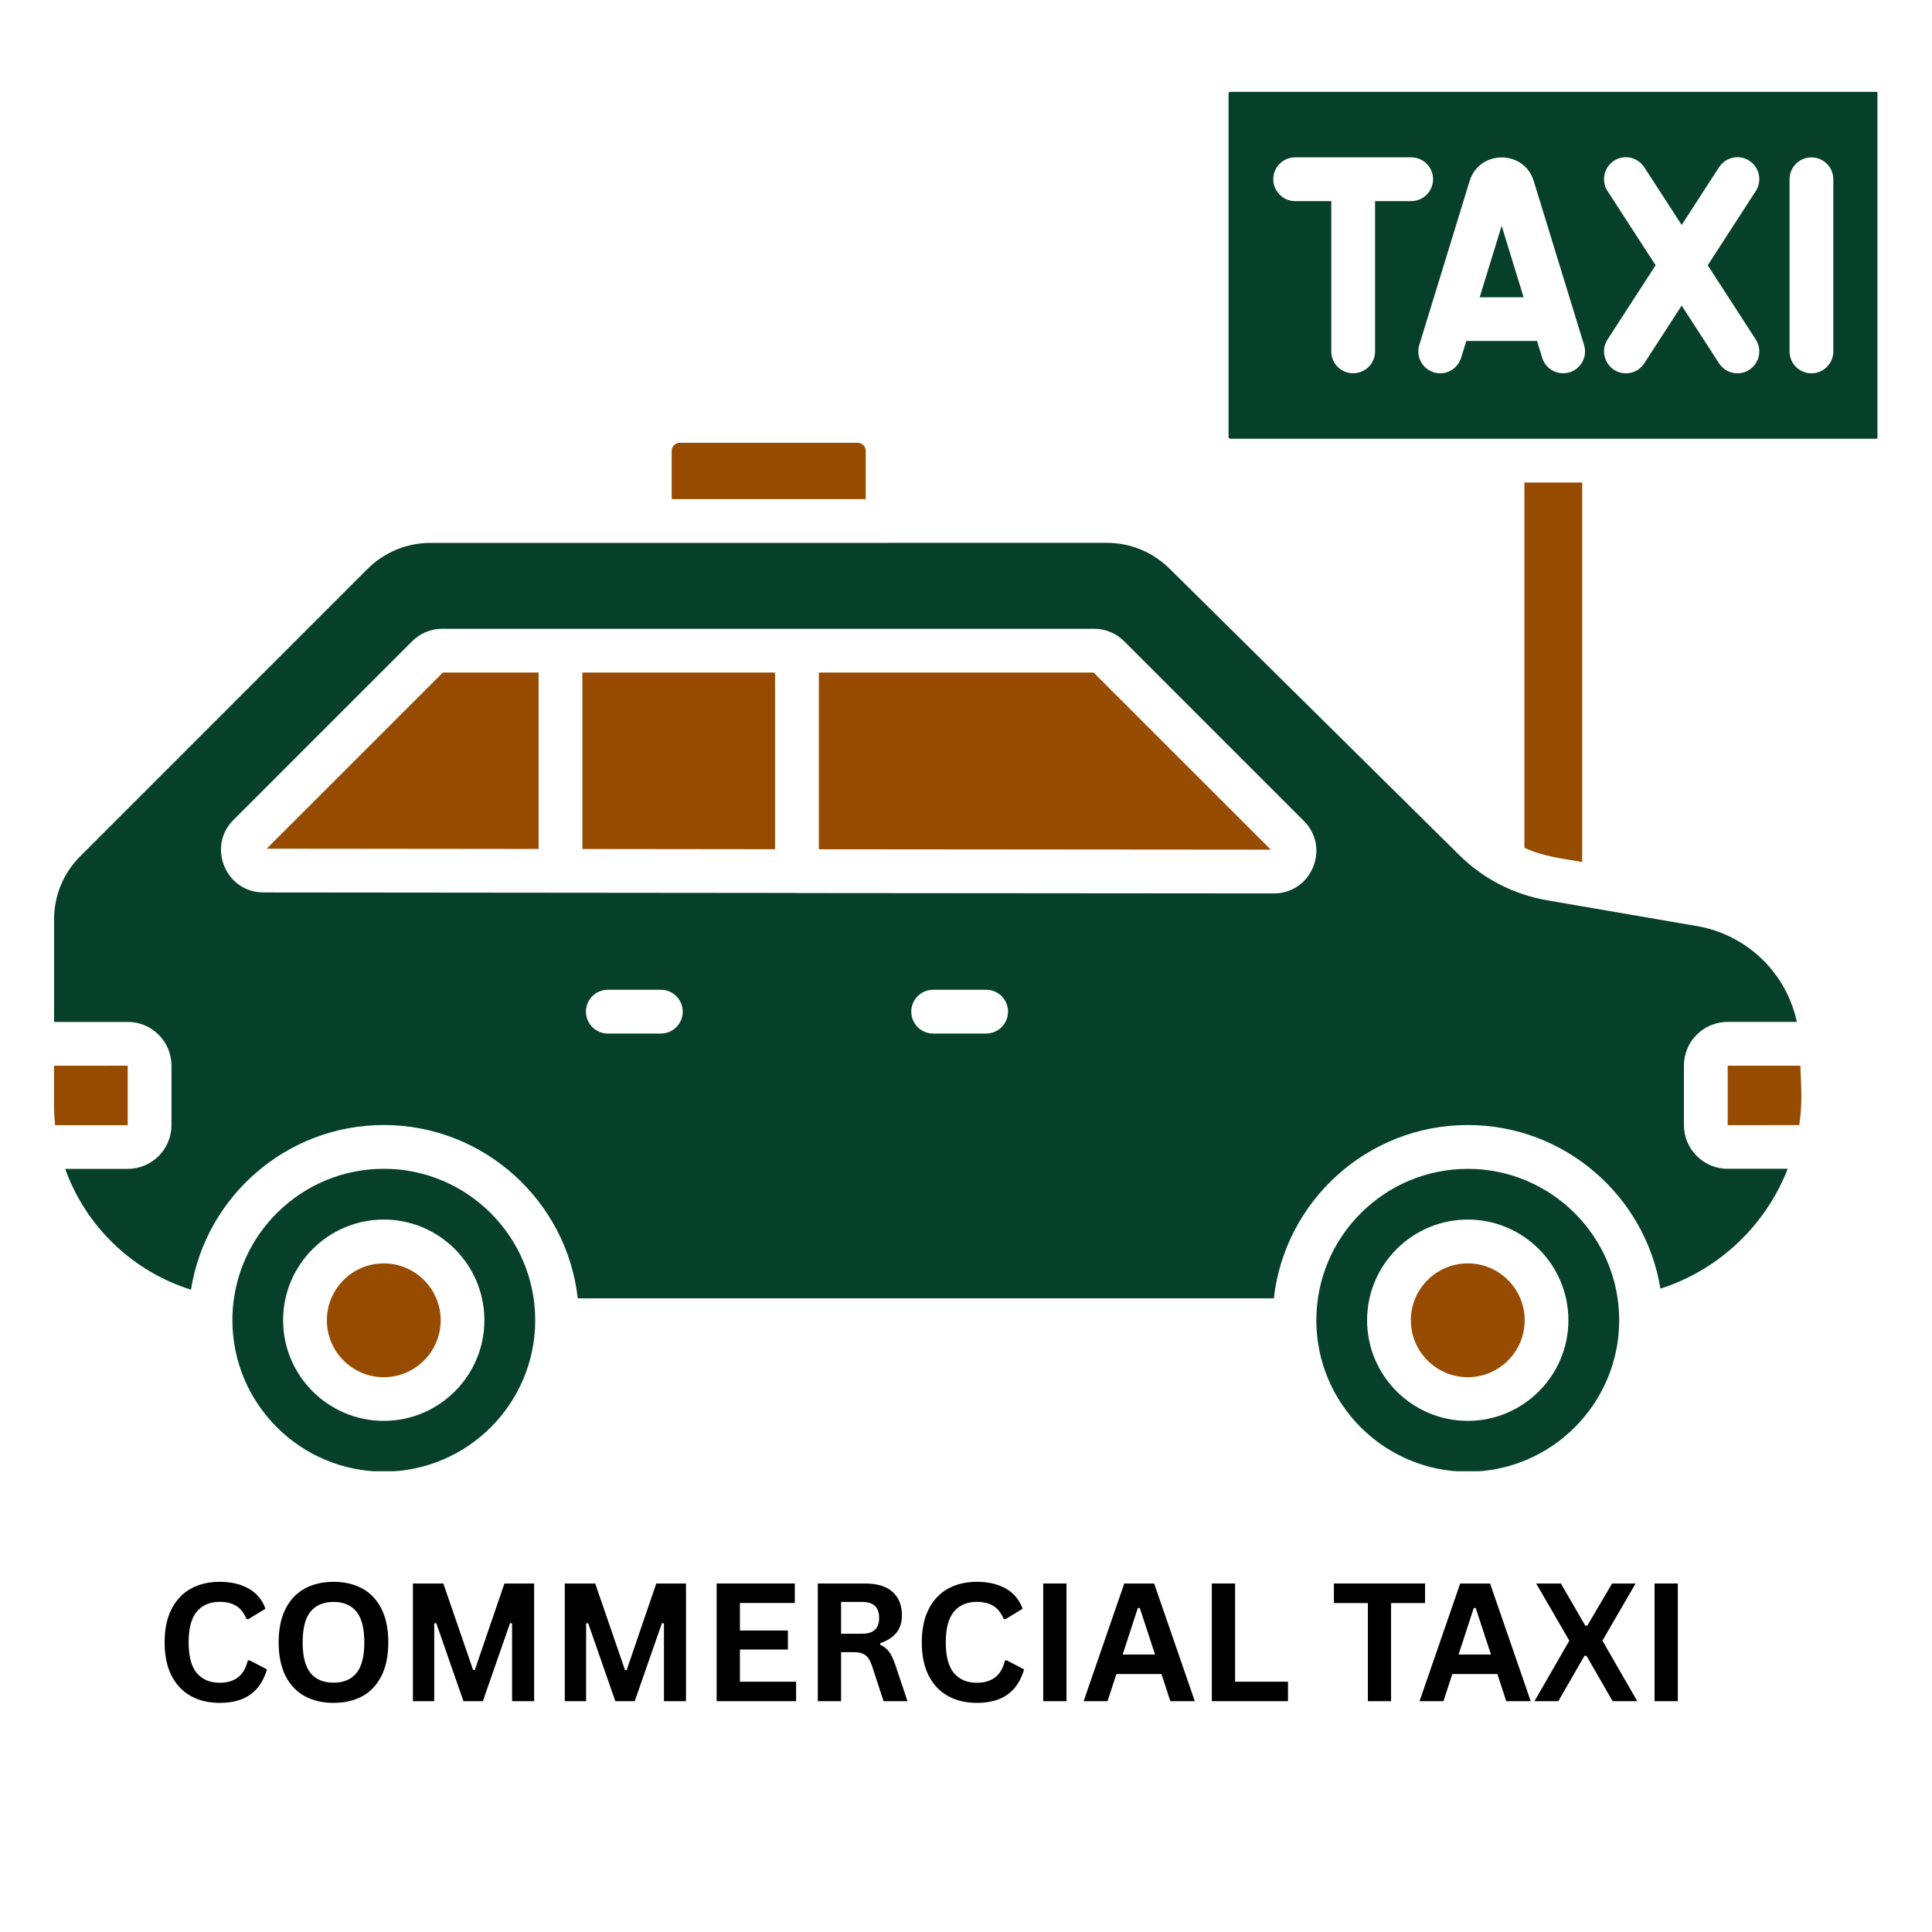 <svg xmlns="http://www.w3.org/2000/svg" xmlns:xlink="http://www.w3.org/1999/xlink" width="500" viewBox="0 0 375 375" height="500" preserveAspectRatio="xMidYMid meet"><defs><g></g><clipPath id="da087ecdda"><path d="M 255 226 L 315 226 L 315 285.566 L 255 285.566 Z M 255 226 " clip-rule="nonzero"></path></clipPath><clipPath id="223f9e61f9"><path d="M 10.41 105 L 349 105 L 349 253 L 10.41 253 Z M 10.41 105 " clip-rule="nonzero"></path></clipPath><clipPath id="3a78001a60"><path d="M 10.41 206 L 25 206 L 25 219 L 10.41 219 Z M 10.41 206 " clip-rule="nonzero"></path></clipPath><clipPath id="00587b4e1c"><path d="M 45 226 L 104 226 L 104 285.566 L 45 285.566 Z M 45 226 " clip-rule="nonzero"></path></clipPath><clipPath id="039803f3f1"><path d="M 238 17.816 L 364.41 17.816 L 364.41 86 L 238 86 Z M 238 17.816 " clip-rule="nonzero"></path></clipPath></defs><path fill="#964b00" d="M 284.895 245.223 C 278.809 245.223 273.848 250.172 273.848 256.266 C 273.848 262.352 278.797 267.312 284.895 267.312 C 290.977 267.312 295.938 262.371 295.938 256.266 C 295.938 250.164 290.988 245.223 284.895 245.223 Z M 284.895 245.223 " fill-opacity="1" fill-rule="evenodd"></path><g clip-path="url(#da087ecdda)"><path fill="#06402b" d="M 284.895 226.875 C 268.68 226.875 255.5 240.055 255.5 256.266 C 255.5 272.469 268.68 285.66 284.895 285.66 C 301.094 285.66 314.285 272.469 314.285 256.266 C 314.285 240.055 301.105 226.875 284.895 226.875 Z M 284.895 236.715 C 295.66 236.715 304.426 245.488 304.426 256.258 C 304.426 267.023 295.66 275.789 284.895 275.789 C 274.125 275.789 265.352 267.023 265.352 256.258 C 265.352 245.488 274.125 236.715 284.895 236.715 Z M 284.895 236.715 " fill-opacity="1" fill-rule="evenodd"></path></g><path fill="#964b00" d="M 335.344 206.852 L 335.344 218.391 L 349.238 218.379 C 349.879 214.035 349.602 211.164 349.453 206.852 Z M 335.344 206.852 " fill-opacity="1" fill-rule="evenodd"></path><g clip-path="url(#223f9e61f9)"><path fill="#06402b" d="M 247.25 173.414 L 154.676 173.34 C 154.547 173.34 154.418 173.328 154.301 173.32 L 51.137 173.223 C 43.816 173.223 40.133 164.332 45.309 159.156 L 79.996 124.469 C 81.555 122.91 83.625 122.047 85.824 122.047 L 212.359 122.047 C 214.559 122.047 216.641 122.91 218.199 124.469 L 253.078 159.348 C 258.273 164.523 254.582 173.426 247.25 173.414 Z M 172.039 105.375 L 83.574 105.375 C 78.941 105.375 74.586 107.18 71.32 110.445 L 15.574 166.199 C 12.301 169.477 10.496 173.832 10.496 178.461 L 10.496 198.355 L 24.797 198.355 C 29.484 198.355 33.281 202.168 33.281 206.84 L 33.281 218.391 C 33.281 223.074 29.473 226.875 24.797 226.875 L 12.652 226.875 C 16.621 238.016 25.758 246.801 37.07 250.324 C 39.93 232.242 55.609 218.367 74.488 218.367 C 93.945 218.367 110.02 233.105 112.145 252.008 L 247.25 252.008 C 249.375 233.105 265.438 218.367 284.902 218.367 C 303.707 218.367 319.355 232.148 322.289 250.129 C 333.582 246.512 342.695 237.91 346.996 226.863 L 335.344 226.863 C 330.656 226.863 326.848 223.055 326.848 218.379 L 326.848 206.832 C 326.848 202.145 330.656 198.348 335.344 198.348 L 348.77 198.348 C 346.785 189.113 339.539 181.793 329.996 179.859 L 300.348 174.758 C 293.836 173.629 287.922 170.598 283.238 165.965 L 227.102 110.465 C 223.812 107.18 219.457 105.363 214.824 105.363 L 172.297 105.363 C 172.211 105.387 172.125 105.387 172.039 105.375 Z M 128.27 200.609 L 117.98 200.609 C 115.633 200.609 113.734 198.707 113.734 196.359 C 113.734 194.012 115.633 192.113 117.98 192.113 L 128.27 192.113 C 130.617 192.113 132.52 194.012 132.52 196.359 C 132.52 198.711 130.617 200.609 128.27 200.609 Z M 191.41 200.609 L 181.121 200.609 C 178.773 200.609 176.875 198.707 176.875 196.359 C 176.875 194.012 178.773 192.113 181.121 192.113 L 191.41 192.113 C 193.77 192.113 195.656 194.012 195.656 196.359 C 195.648 198.711 193.758 200.609 191.41 200.609 Z M 191.41 200.609 " fill-opacity="1" fill-rule="evenodd"></path></g><path fill="#964b00" d="M 295.887 93.656 L 295.887 164.555 C 299.547 166.242 303.176 166.637 307.102 167.309 L 307.102 93.656 Z M 295.887 93.656 " fill-opacity="1" fill-rule="evenodd"></path><path fill="#964b00" d="M 158.934 130.543 L 158.934 164.844 L 246.652 164.918 L 212.266 130.543 Z M 158.934 130.543 " fill-opacity="1" fill-rule="evenodd"></path><path fill="#964b00" d="M 113.039 130.543 L 113.039 164.789 L 150.438 164.832 L 150.438 130.543 Z M 113.039 130.543 " fill-opacity="1" fill-rule="evenodd"></path><path fill="#964b00" d="M 85.953 130.543 L 51.758 164.727 L 104.543 164.781 L 104.543 130.543 Z M 85.953 130.543 " fill-opacity="1" fill-rule="evenodd"></path><path fill="#964b00" d="M 166.445 85.941 L 131.973 85.941 C 131.086 85.941 130.371 86.656 130.371 87.531 L 130.371 96.879 L 168.035 96.879 L 168.035 87.531 C 168.047 86.656 167.332 85.941 166.445 85.941 Z M 166.445 85.941 " fill-opacity="1" fill-rule="evenodd"></path><g clip-path="url(#3a78001a60)"><path fill="#964b00" d="M 24.785 206.852 L 10.484 206.863 L 10.484 214.293 C 10.484 215.656 10.559 217.035 10.699 218.398 L 24.785 218.398 Z M 24.785 206.852 " fill-opacity="1" fill-rule="evenodd"></path></g><path fill="#964b00" d="M 74.488 245.223 C 68.406 245.223 63.445 250.172 63.445 256.266 C 63.445 262.352 68.395 267.312 74.488 267.312 C 80.574 267.312 85.535 262.371 85.535 256.266 C 85.535 250.172 80.582 245.223 74.488 245.223 Z M 74.488 245.223 " fill-opacity="1" fill-rule="evenodd"></path><g clip-path="url(#00587b4e1c)"><path fill="#06402b" d="M 103.883 256.258 C 103.883 240.043 90.691 226.863 74.488 226.863 C 58.543 226.863 45.535 239.617 45.117 255.457 L 45.109 256.246 C 45.109 272.445 58.289 285.637 74.5 285.637 C 90.703 285.648 103.883 272.469 103.883 256.258 Z M 74.488 236.715 C 85.258 236.715 94.02 245.488 94.02 256.258 C 94.02 267.023 85.258 275.789 74.488 275.789 C 63.723 275.789 54.949 267.023 54.949 256.258 C 54.949 245.488 63.723 236.715 74.488 236.715 Z M 74.488 236.715 " fill-opacity="1" fill-rule="evenodd"></path></g><path fill="#06402b" d="M 291.469 43.824 L 287.207 57.699 L 295.727 57.699 Z M 291.469 43.824 " fill-opacity="1" fill-rule="evenodd"></path><g clip-path="url(#039803f3f1)"><path fill="#06402b" d="M 297.699 35.148 L 307.465 66.953 C 308.309 69.695 306.258 72.449 303.41 72.449 C 301.586 72.449 299.898 71.277 299.344 69.449 L 298.34 66.184 L 284.605 66.184 L 283.602 69.449 C 282.906 71.691 280.539 72.961 278.297 72.27 C 276.055 71.574 274.785 69.195 275.48 66.965 L 285.254 35.137 C 287.145 29.035 295.832 29.023 297.699 35.148 Z M 266.898 39.035 L 266.898 68.203 C 266.898 70.551 265 72.449 262.652 72.449 C 260.301 72.449 258.402 70.551 258.402 68.203 L 258.402 39.035 L 251.391 39.035 C 249.043 39.035 247.145 37.133 247.145 34.785 C 247.145 32.438 249.043 30.539 251.391 30.539 L 273.91 30.539 C 276.258 30.539 278.156 32.438 278.156 34.785 C 278.156 37.133 276.258 39.035 273.91 39.035 Z M 238.465 18.18 L 238.465 84.809 C 238.465 85.012 238.625 85.16 238.82 85.16 L 364.16 85.16 C 364.363 85.16 364.512 85.012 364.512 84.809 L 364.512 18.18 C 364.512 17.977 364.352 17.828 364.16 17.828 L 238.82 17.828 C 238.625 17.816 238.465 17.977 238.465 18.18 Z M 315.586 72.461 C 312.258 72.461 310.188 68.746 312.023 65.898 L 321.352 51.488 L 312.023 37.082 C 310.742 35.117 311.32 32.48 313.281 31.199 C 315.246 29.918 317.871 30.496 319.152 32.461 L 326.41 43.664 L 333.668 32.461 C 334.949 30.496 337.574 29.918 339.539 31.199 C 341.5 32.48 342.078 35.105 340.797 37.082 L 331.469 51.488 L 340.797 65.898 C 342.633 68.734 340.574 72.461 337.242 72.461 C 335.844 72.461 334.488 71.777 333.668 70.52 L 326.41 59.312 L 319.152 70.52 C 318.352 71.777 316.984 72.461 315.586 72.461 Z M 351.598 72.461 C 349.25 72.461 347.352 70.562 347.352 68.215 L 347.352 34.797 C 347.352 32.449 349.25 30.551 351.598 30.551 C 353.945 30.551 355.844 32.449 355.844 34.797 L 355.844 68.215 C 355.844 70.551 353.934 72.461 351.598 72.461 Z M 351.598 72.461 " fill-opacity="1" fill-rule="evenodd"></path></g><g fill="#000000" fill-opacity="1"><g transform="translate(30.157, 330.2)"><g><path d="M 12.484 0.328 C 10.379 0.328 8.523 -0.109 6.922 -0.984 C 5.316 -1.859 4.062 -3.172 3.156 -4.922 C 2.25 -6.68 1.797 -8.848 1.797 -11.422 C 1.797 -13.992 2.25 -16.156 3.156 -17.906 C 4.062 -19.664 5.316 -20.984 6.922 -21.859 C 8.523 -22.734 10.379 -23.172 12.484 -23.172 C 14.68 -23.172 16.547 -22.738 18.078 -21.875 C 19.617 -21.02 20.719 -19.711 21.375 -17.953 L 18.078 -15.938 L 17.688 -15.953 C 17.195 -17.141 16.531 -17.988 15.688 -18.5 C 14.852 -19.02 13.785 -19.281 12.484 -19.281 C 10.586 -19.281 9.109 -18.648 8.047 -17.391 C 6.984 -16.141 6.453 -14.148 6.453 -11.422 C 6.453 -8.703 6.984 -6.711 8.047 -5.453 C 9.109 -4.203 10.586 -3.578 12.484 -3.578 C 15.453 -3.578 17.27 -5.02 17.938 -7.906 L 18.328 -7.906 L 21.656 -6.172 C 21.031 -4.004 19.961 -2.379 18.453 -1.297 C 16.941 -0.211 14.953 0.328 12.484 0.328 Z M 12.484 0.328 "></path></g></g></g><g fill="#000000" fill-opacity="1"><g transform="translate(52.292, 330.2)"><g><path d="M 12.453 0.328 C 10.359 0.328 8.508 -0.098 6.906 -0.953 C 5.312 -1.805 4.062 -3.109 3.156 -4.859 C 2.25 -6.617 1.797 -8.805 1.797 -11.422 C 1.797 -14.035 2.25 -16.219 3.156 -17.969 C 4.062 -19.727 5.312 -21.035 6.906 -21.891 C 8.508 -22.742 10.359 -23.172 12.453 -23.172 C 14.547 -23.172 16.391 -22.742 17.984 -21.891 C 19.578 -21.047 20.82 -19.742 21.719 -17.984 C 22.625 -16.223 23.078 -14.035 23.078 -11.422 C 23.078 -8.805 22.625 -6.617 21.719 -4.859 C 20.82 -3.098 19.578 -1.789 17.984 -0.938 C 16.391 -0.094 14.547 0.328 12.453 0.328 Z M 12.453 -3.594 C 14.391 -3.594 15.867 -4.211 16.891 -5.453 C 17.91 -6.703 18.422 -8.691 18.422 -11.422 C 18.422 -14.148 17.91 -16.141 16.891 -17.391 C 15.867 -18.641 14.391 -19.266 12.453 -19.266 C 10.504 -19.266 9.016 -18.641 7.984 -17.391 C 6.961 -16.141 6.453 -14.148 6.453 -11.422 C 6.453 -8.691 6.961 -6.703 7.984 -5.453 C 9.016 -4.211 10.504 -3.594 12.453 -3.594 Z M 12.453 -3.594 "></path></g></g></g><g fill="#000000" fill-opacity="1"><g transform="translate(77.176, 330.2)"><g><path d="M 7.109 0 L 2.969 0 L 2.969 -22.844 L 8.875 -22.844 L 14.656 -6.047 L 14.984 -6.047 L 20.734 -22.844 L 26.5 -22.844 L 26.5 0 L 22.219 0 L 22.219 -15.094 L 21.828 -15.156 L 16.547 0 L 12.781 0 L 7.5 -15.156 L 7.109 -15.094 Z M 7.109 0 "></path></g></g></g><g fill="#000000" fill-opacity="1"><g transform="translate(106.654, 330.2)"><g><path d="M 7.109 0 L 2.969 0 L 2.969 -22.844 L 8.875 -22.844 L 14.656 -6.047 L 14.984 -6.047 L 20.734 -22.844 L 26.5 -22.844 L 26.5 0 L 22.219 0 L 22.219 -15.094 L 21.828 -15.156 L 16.547 0 L 12.781 0 L 7.5 -15.156 L 7.109 -15.094 Z M 7.109 0 "></path></g></g></g><g fill="#000000" fill-opacity="1"><g transform="translate(136.131, 330.2)"><g><path d="M 7.484 -10.031 L 7.484 -3.781 L 18.391 -3.781 L 18.391 0 L 2.969 0 L 2.969 -22.844 L 18.141 -22.844 L 18.141 -19.062 L 7.484 -19.062 L 7.484 -13.719 L 16.797 -13.719 L 16.797 -10.031 Z M 7.484 -10.031 "></path></g></g></g><g fill="#000000" fill-opacity="1"><g transform="translate(155.767, 330.2)"><g><path d="M 2.969 0 L 2.969 -22.844 L 12.141 -22.844 C 14.504 -22.844 16.285 -22.297 17.484 -21.203 C 18.691 -20.117 19.297 -18.617 19.297 -16.703 C 19.297 -15.316 18.941 -14.18 18.234 -13.297 C 17.535 -12.41 16.488 -11.734 15.094 -11.266 L 15.094 -10.938 C 15.812 -10.625 16.391 -10.16 16.828 -9.547 C 17.273 -8.93 17.695 -8.02 18.094 -6.812 L 20.375 0 L 15.734 0 L 13.5 -6.828 C 13.27 -7.516 13.008 -8.047 12.719 -8.422 C 12.438 -8.805 12.07 -9.082 11.625 -9.25 C 11.188 -9.426 10.613 -9.516 9.906 -9.516 L 7.484 -9.516 L 7.484 0 Z M 11.594 -13.094 C 13.781 -13.094 14.875 -14.113 14.875 -16.156 C 14.875 -18.227 13.781 -19.266 11.594 -19.266 L 7.484 -19.266 L 7.484 -13.094 Z M 11.594 -13.094 "></path></g></g></g><g fill="#000000" fill-opacity="1"><g transform="translate(177.121, 330.2)"><g><path d="M 12.484 0.328 C 10.379 0.328 8.523 -0.109 6.922 -0.984 C 5.316 -1.859 4.062 -3.172 3.156 -4.922 C 2.25 -6.68 1.797 -8.848 1.797 -11.422 C 1.797 -13.992 2.25 -16.156 3.156 -17.906 C 4.062 -19.664 5.316 -20.984 6.922 -21.859 C 8.523 -22.734 10.379 -23.172 12.484 -23.172 C 14.68 -23.172 16.547 -22.738 18.078 -21.875 C 19.617 -21.02 20.719 -19.711 21.375 -17.953 L 18.078 -15.938 L 17.688 -15.953 C 17.195 -17.141 16.531 -17.988 15.688 -18.5 C 14.852 -19.02 13.785 -19.281 12.484 -19.281 C 10.586 -19.281 9.109 -18.648 8.047 -17.391 C 6.984 -16.141 6.453 -14.148 6.453 -11.422 C 6.453 -8.703 6.984 -6.711 8.047 -5.453 C 9.109 -4.203 10.586 -3.578 12.484 -3.578 C 15.453 -3.578 17.27 -5.02 17.938 -7.906 L 18.328 -7.906 L 21.656 -6.172 C 21.031 -4.004 19.961 -2.379 18.453 -1.297 C 16.941 -0.211 14.953 0.328 12.484 0.328 Z M 12.484 0.328 "></path></g></g></g><g fill="#000000" fill-opacity="1"><g transform="translate(199.521, 330.2)"><g><path d="M 7.484 0 L 2.969 0 L 2.969 -22.844 L 7.484 -22.844 Z M 7.484 0 "></path></g></g></g><g fill="#000000" fill-opacity="1"><g transform="translate(209.988, 330.2)"><g><path d="M 21.922 0 L 17.172 0 L 15.453 -5.266 L 6.703 -5.266 L 4.984 0 L 0.344 0 L 8.234 -22.844 L 14.031 -22.844 Z M 10.859 -18.078 L 7.922 -9.062 L 14.203 -9.062 L 11.25 -18.078 Z M 10.859 -18.078 "></path></g></g></g><g fill="#000000" fill-opacity="1"><g transform="translate(232.248, 330.2)"><g><path d="M 7.484 -22.844 L 7.484 -3.781 L 17.75 -3.781 L 17.75 0 L 2.969 0 L 2.969 -22.844 Z M 7.484 -22.844 "></path></g></g></g><g fill="#000000" fill-opacity="1"><g transform="translate(250.743, 330.2)"><g></g></g></g><g fill="#000000" fill-opacity="1"><g transform="translate(258.288, 330.2)"><g><path d="M 18.312 -22.844 L 18.312 -19.047 L 11.719 -19.047 L 11.719 0 L 7.219 0 L 7.219 -19.047 L 0.625 -19.047 L 0.625 -22.844 Z M 18.312 -22.844 "></path></g></g></g><g fill="#000000" fill-opacity="1"><g transform="translate(275.19, 330.2)"><g><path d="M 21.922 0 L 17.172 0 L 15.453 -5.266 L 6.703 -5.266 L 4.984 0 L 0.344 0 L 8.234 -22.844 L 14.031 -22.844 Z M 10.859 -18.078 L 7.922 -9.062 L 14.203 -9.062 L 11.25 -18.078 Z M 10.859 -18.078 "></path></g></g></g><g fill="#000000" fill-opacity="1"><g transform="translate(297.451, 330.2)"><g><path d="M 5.016 0 L 0.391 0 L 7.156 -11.75 L 0.719 -22.844 L 5.516 -22.844 L 10.25 -14.656 L 10.641 -14.656 L 15.453 -22.844 L 20.016 -22.844 L 13.578 -11.75 L 20.344 0 L 15.562 0 L 10.484 -8.812 L 10.094 -8.812 Z M 5.016 0 "></path></g></g></g><g fill="#000000" fill-opacity="1"><g transform="translate(318.18, 330.2)"><g><path d="M 7.484 0 L 2.969 0 L 2.969 -22.844 L 7.484 -22.844 Z M 7.484 0 "></path></g></g></g><g fill="#000000" fill-opacity="1"><g transform="translate(328.657, 330.2)"><g></g></g></g></svg>